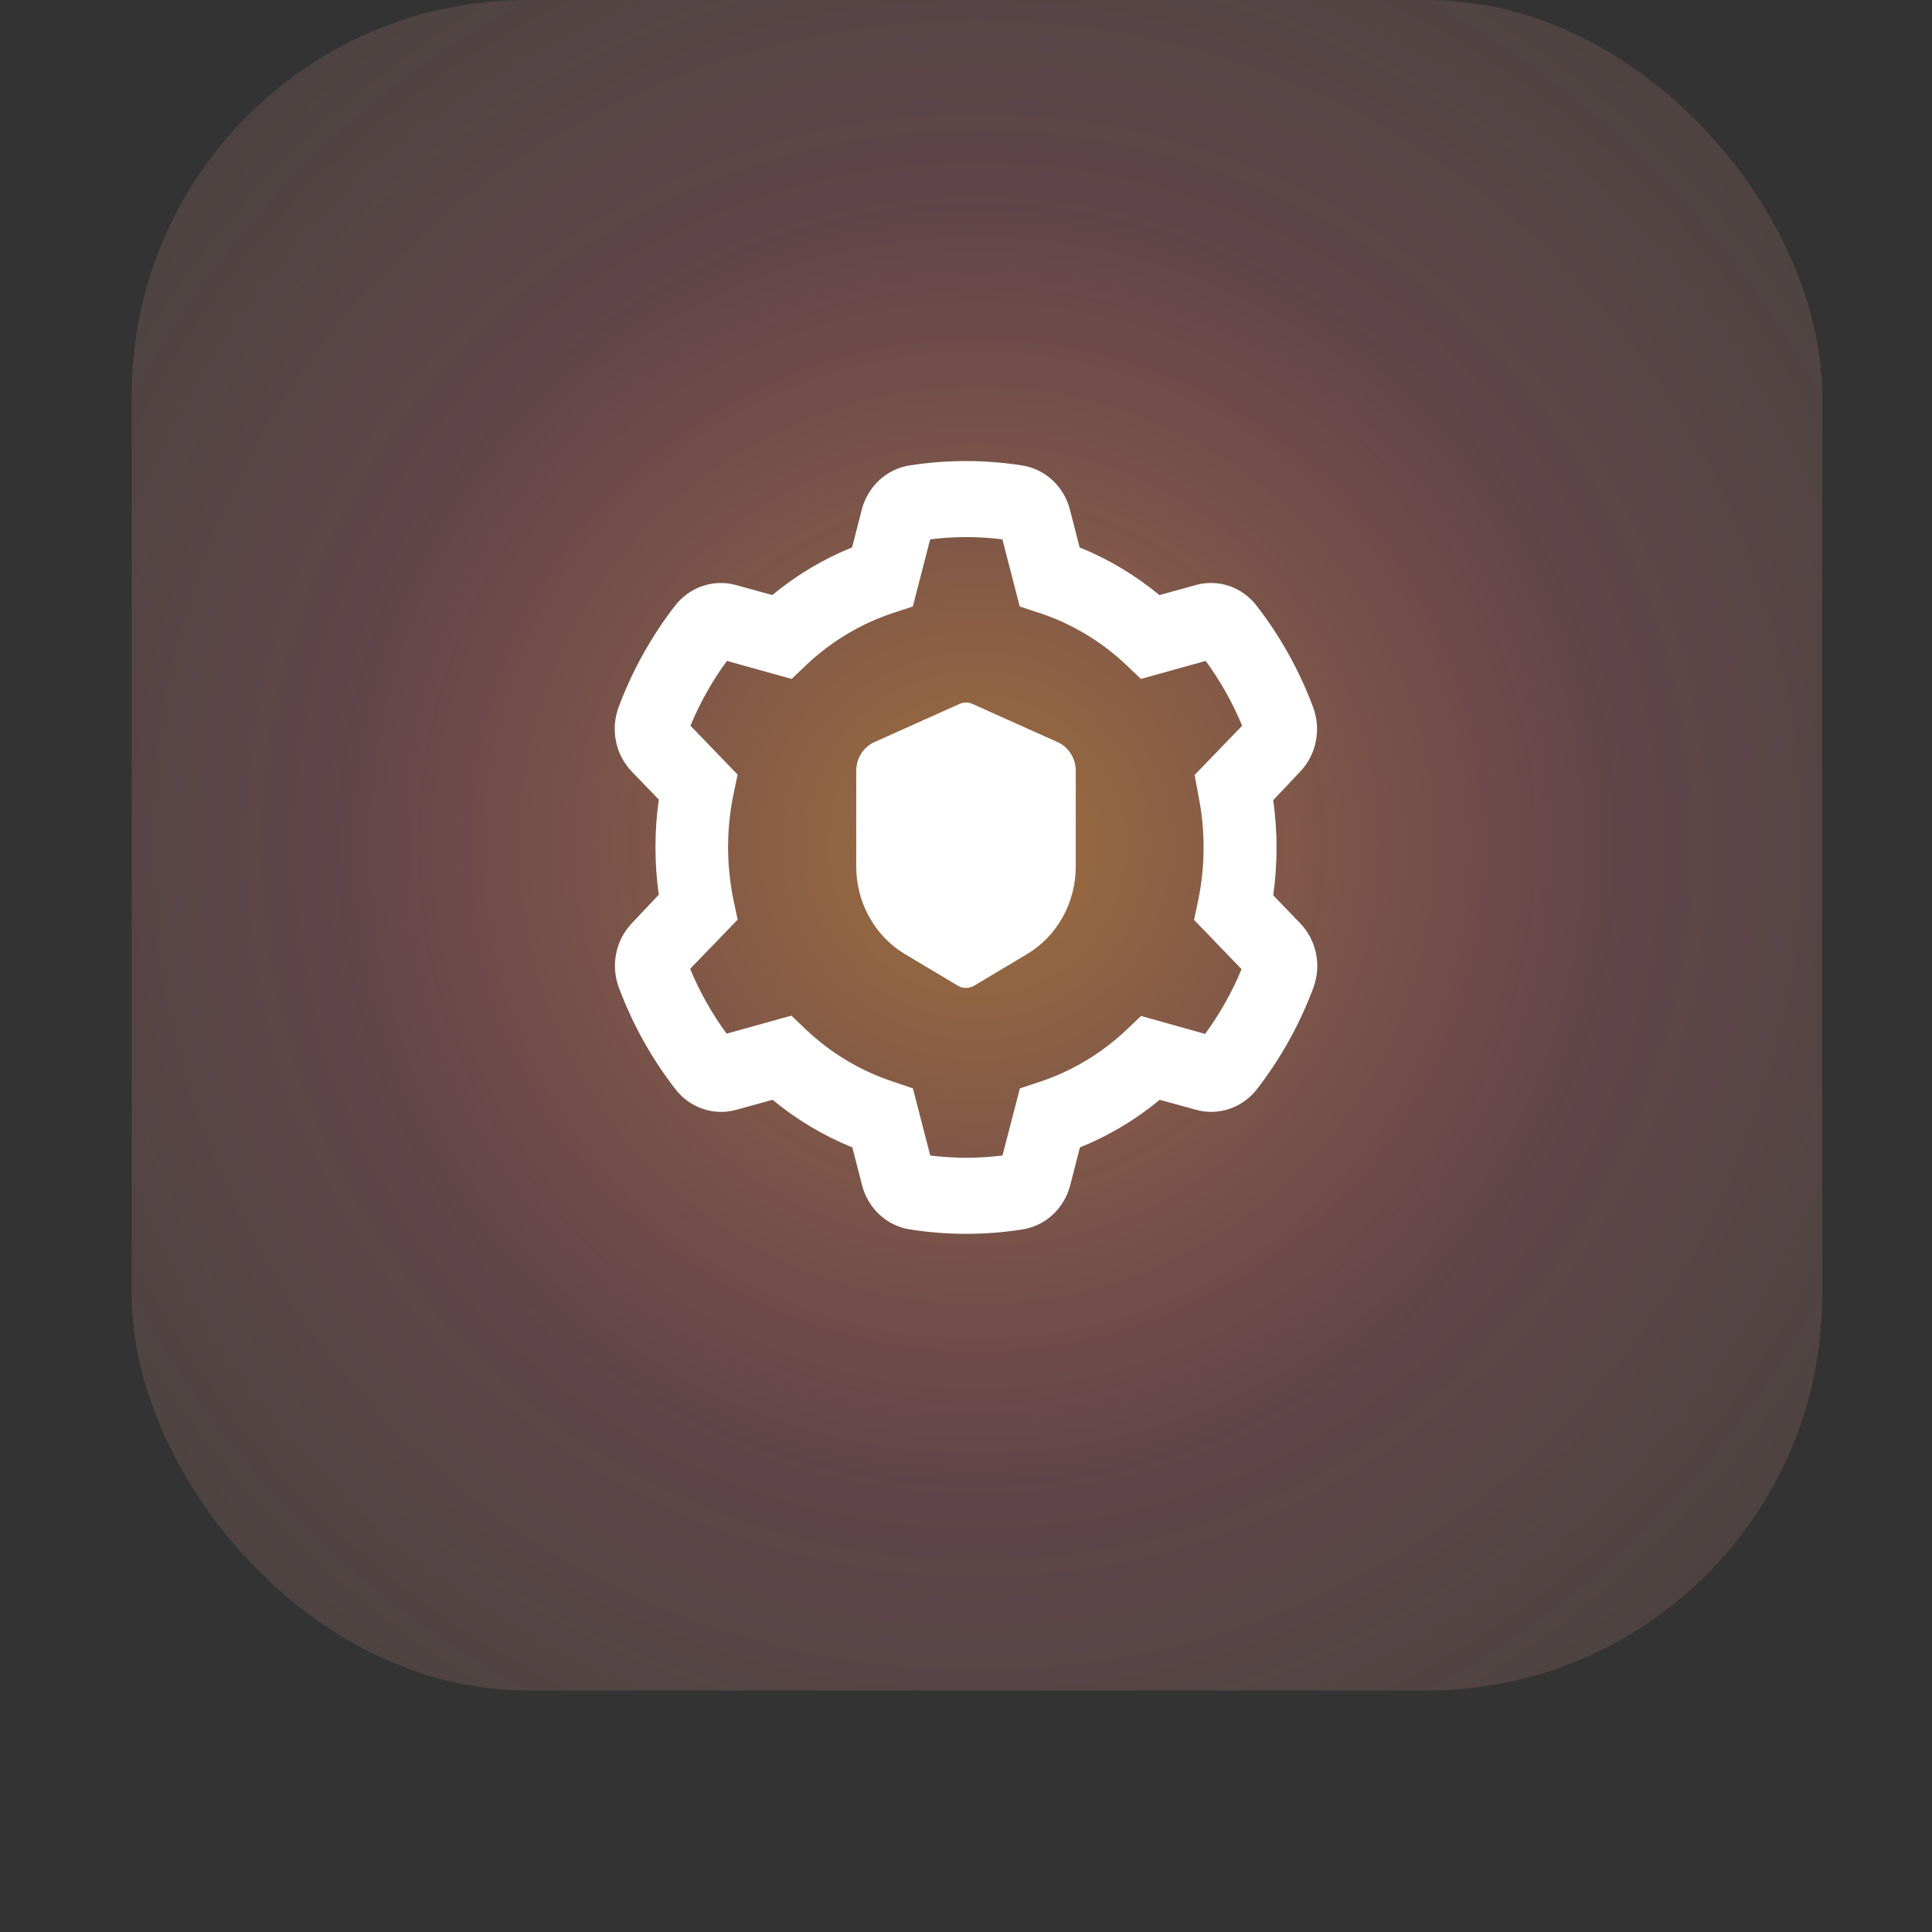 <svg width="88" height="88" viewBox="0 0 88 88" fill="none" xmlns="http://www.w3.org/2000/svg">
<rect x="0" y="0" width="88" height="88" fill="#333333" stroke="none"/>
<rect x="6" width="77" height="77" rx="18" fill="url(#paint0_radial_114_1618)" fill-opacity="0.6"/>
<path fill-rule="evenodd" clip-rule="evenodd" d="M57.993 40.779L59.212 42.043C59.966 42.816 60.204 43.98 59.817 45.004C59.196 46.664 58.333 48.214 57.259 49.602C56.598 50.459 55.51 50.833 54.485 50.552L52.824 50.094C51.724 51.003 50.5 51.735 49.189 52.264L48.747 53.985C48.473 55.048 47.614 55.84 46.565 56C44.869 56.267 43.145 56.267 41.449 56C40.399 55.84 39.54 55.048 39.266 53.985L38.824 52.264C37.514 51.735 36.289 51.003 35.19 50.094L33.529 50.552C32.505 50.836 31.416 50.463 30.758 49.602C29.682 48.216 28.818 46.664 28.197 45.004C27.806 43.983 28.039 42.819 28.788 42.043L30.007 40.752C29.805 39.316 29.805 37.855 30.007 36.42L28.788 35.156C28.034 34.383 27.796 33.219 28.183 32.194C28.805 30.536 29.668 28.985 30.741 27.597C31.402 26.739 32.49 26.366 33.515 26.647L35.176 27.105C36.276 26.195 37.5 25.464 38.811 24.935L39.253 23.213C39.527 22.151 40.386 21.359 41.435 21.199C43.131 20.934 44.855 20.934 46.551 21.199C47.601 21.359 48.46 22.151 48.734 23.213L49.176 24.935C50.486 25.464 51.711 26.195 52.81 27.105L54.471 26.647C55.495 26.362 56.584 26.736 57.242 27.597C58.318 28.985 59.182 30.535 59.803 32.194C60.194 33.215 59.961 34.379 59.212 35.156L57.993 36.447C58.196 37.883 58.196 39.343 57.993 40.779ZM54.581 40.986C54.903 39.412 54.903 37.786 54.581 36.213L54.415 35.297L56.578 33.055C56.142 32.005 55.584 31.013 54.916 30.104L51.966 30.924L51.302 30.29C50.156 29.205 48.795 28.394 47.315 27.91L46.448 27.625L45.657 24.567C44.565 24.429 43.462 24.429 42.368 24.567L41.578 27.625L40.711 27.91C39.231 28.394 37.87 29.205 36.724 30.29L36.06 30.924L33.11 30.104C32.442 31.013 31.884 32.005 31.449 33.055L33.598 35.283L33.405 36.199C33.083 37.773 33.083 39.398 33.405 40.972L33.598 41.888L31.435 44.13C31.87 45.18 32.429 46.172 33.096 47.081L36.047 46.261L36.711 46.895C37.857 47.979 39.218 48.79 40.697 49.274L41.581 49.574L42.372 52.632C43.465 52.769 44.568 52.769 45.661 52.632L46.455 49.574L47.322 49.288C48.802 48.804 50.162 47.993 51.309 46.908L51.973 46.275L54.89 47.094C55.558 46.185 56.116 45.194 56.551 44.143L54.388 41.901L54.581 40.986ZM39 35.114V39.463V39.464C39 40.274 39.205 41.07 39.593 41.77C39.982 42.471 40.541 43.052 41.214 43.455L43.624 44.895C43.857 45.035 44.143 45.035 44.376 44.895L46.786 43.455C47.459 43.053 48.018 42.472 48.407 41.771C48.795 41.07 49 40.274 49 39.463V35.114C49 34.543 48.675 34.027 48.173 33.802L44.298 32.064C44.204 32.022 44.102 32 44 32C43.898 32 43.796 32.022 43.702 32.064L39.827 33.802C39.581 33.912 39.372 34.094 39.225 34.328C39.078 34.561 39 34.834 39 35.114Z" fill="white"/>
<defs>
<radialGradient id="paint0_radial_114_1618" cx="0" cy="0" r="1" gradientUnits="userSpaceOnUse" gradientTransform="translate(44.5 38.5) rotate(122.819) scale(71.035)">
<stop stop-color="#FFA642" stop-opacity="0.88"/>
<stop offset="0.416" stop-color="#FF8096" stop-opacity="0.37"/>
<stop offset="1" stop-color="#FFE7BA" stop-opacity="0"/>
<stop offset="1" stop-color="#FFE7BA" stop-opacity="0.36"/>
</radialGradient>
</defs>
</svg>
